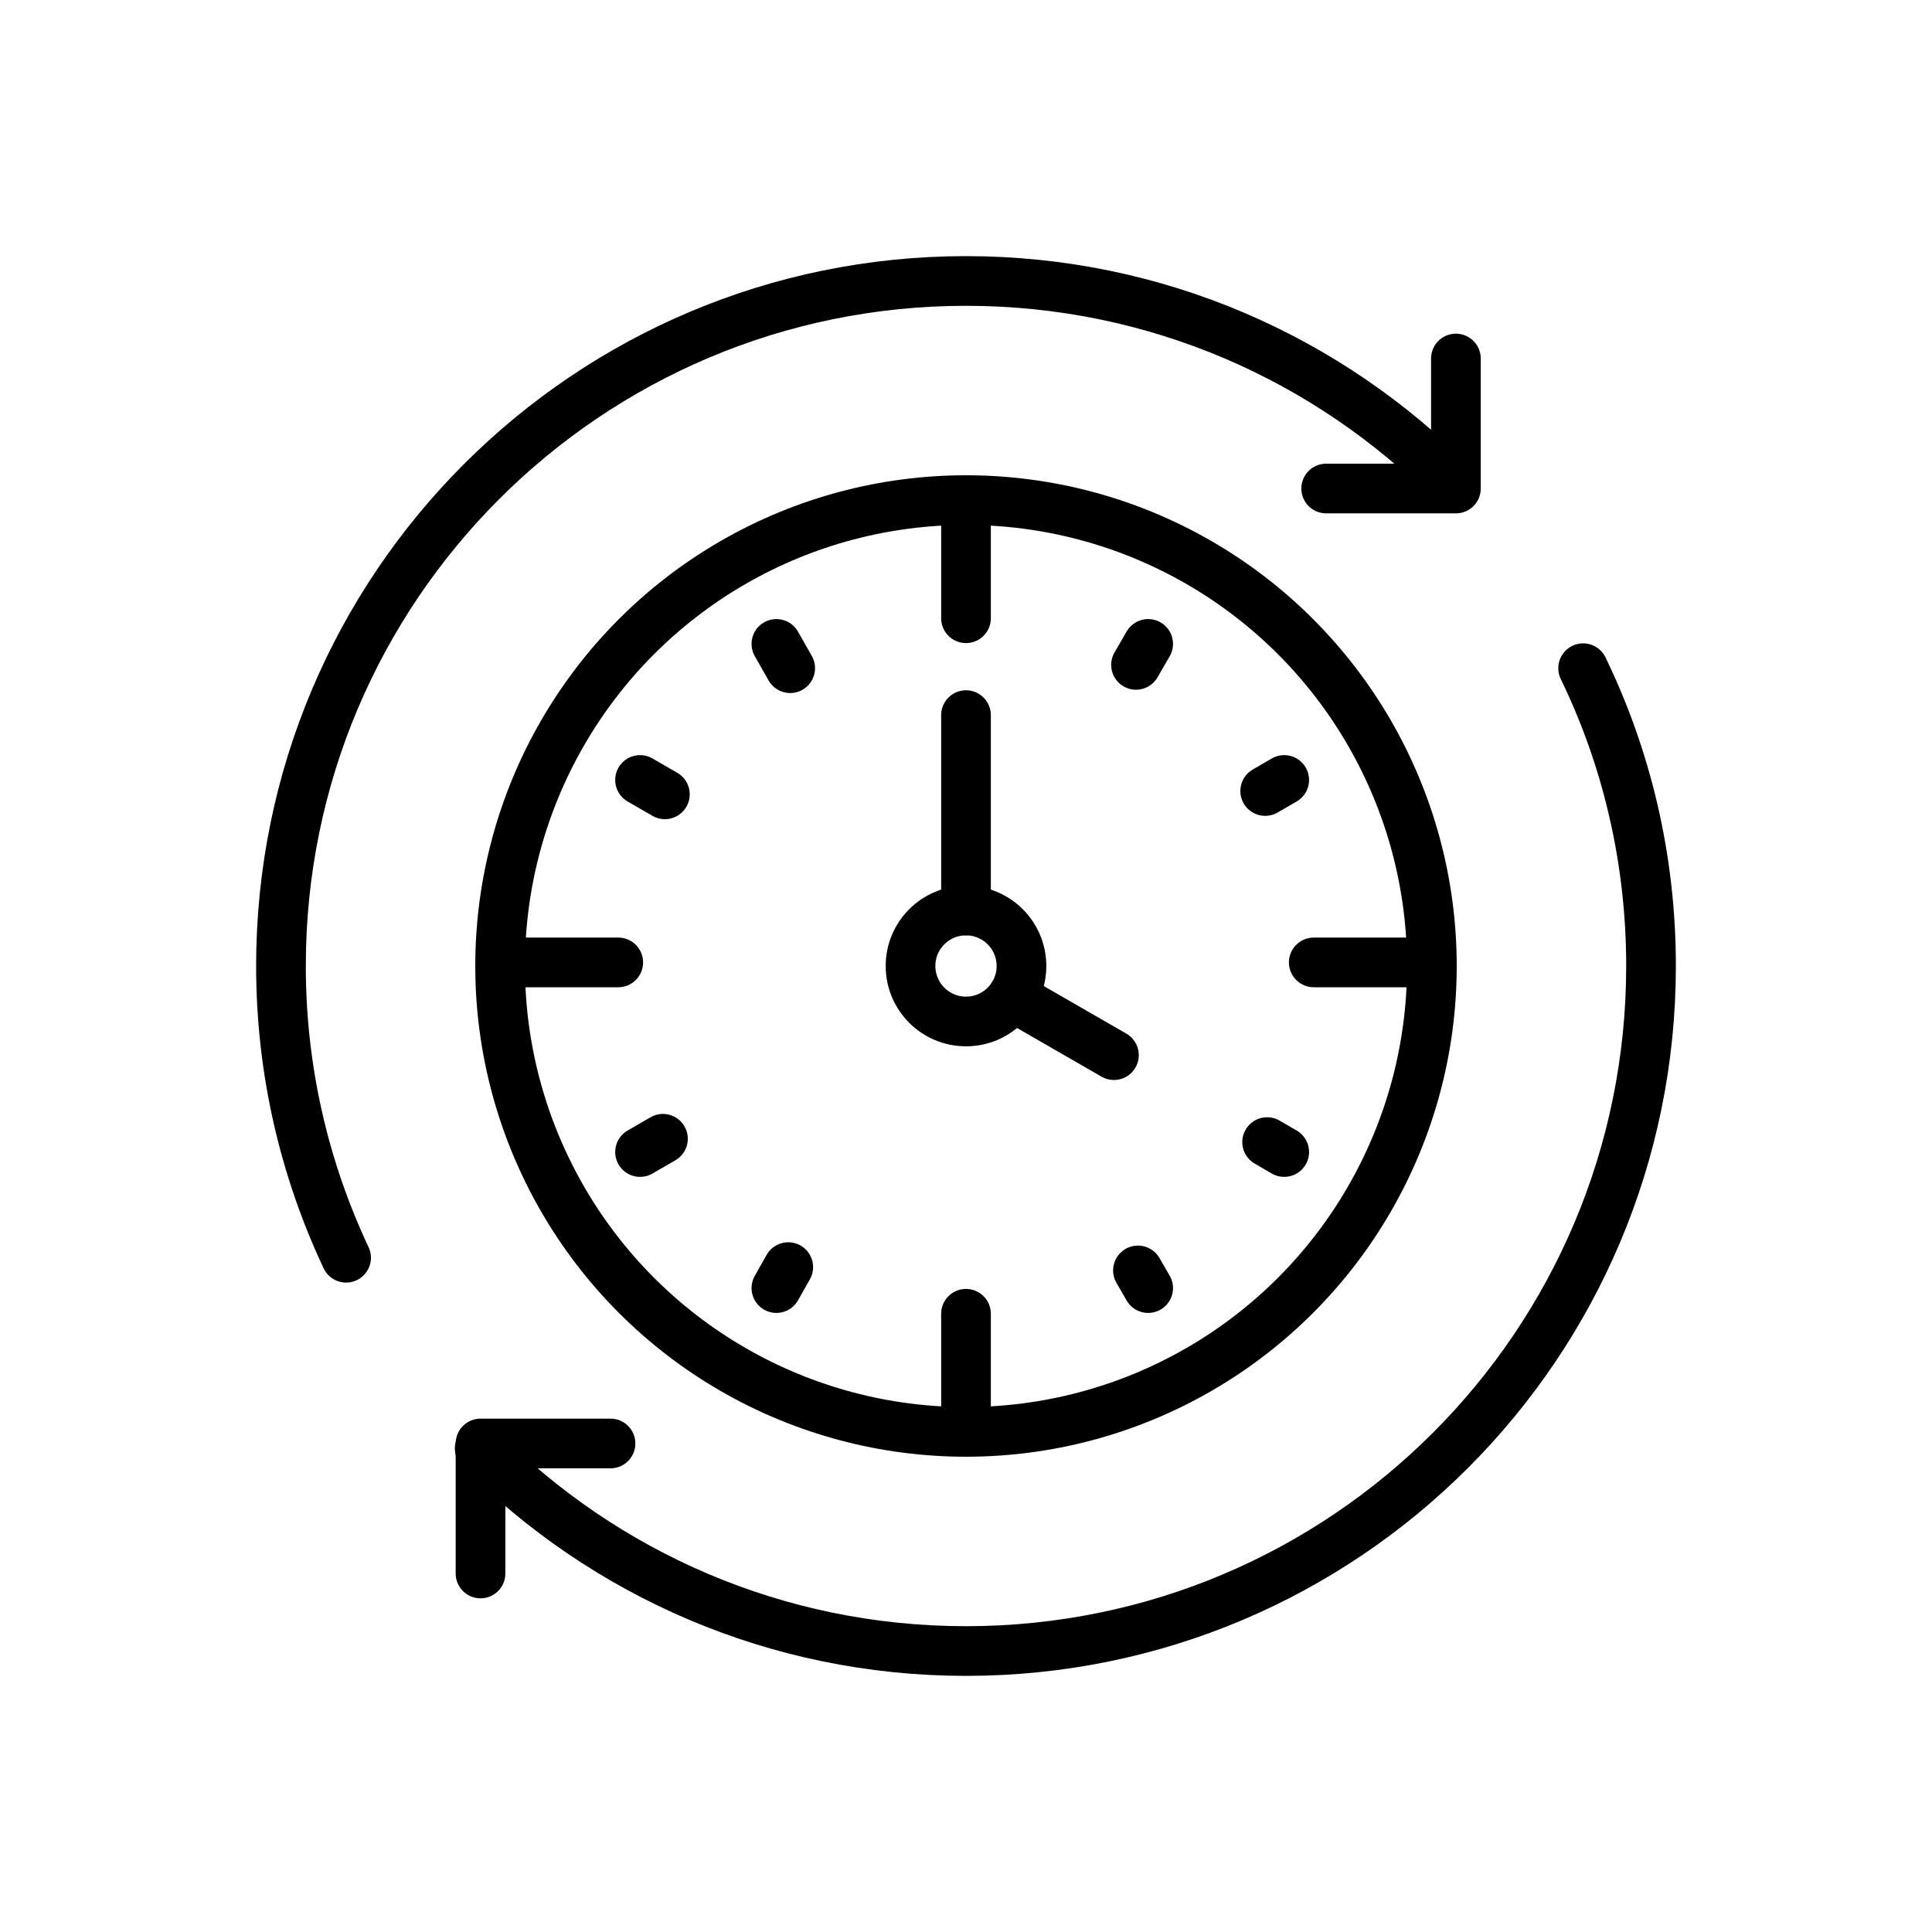 <?xml version="1.0" encoding="UTF-8"?><svg id="_レイヤー_1" xmlns="http://www.w3.org/2000/svg" viewBox="0 0 70 70"><defs><style>.cls-1,.cls-2{stroke-miterlimit:10;}.cls-1,.cls-2,.cls-3{fill:none;stroke:#000;stroke-width:1.8px;}.cls-2,.cls-3{stroke-linecap:round;}.cls-3{stroke-linejoin:round;}</style></defs><circle class="cls-1" cx="35" cy="35" r="16.88"/><circle class="cls-1" cx="35" cy="35" r="2.01"/><line class="cls-2" x1="35" y1="47.6" x2="35" y2="51.62"/><line class="cls-2" x1="35" y1="18.12" x2="35" y2="22.4"/><line class="cls-2" x1="22.4" y1="34.87" x2="18.25" y2="34.87"/><line class="cls-2" x1="51.75" y1="34.87" x2="47.6" y2="34.87"/><line class="cls-2" x1="41.23" y1="46.03" x2="41.6" y2="46.67"/><line class="cls-2" x1="28.13" y1="23.33" x2="28.63" y2="24.21"/><line class="cls-2" x1="45.91" y1="41.38" x2="46.53" y2="41.74"/><line class="cls-2" x1="23.19" y1="28.26" x2="24.09" y2="28.78"/><line class="cls-2" x1="45.84" y1="28.66" x2="46.53" y2="28.26"/><line class="cls-2" x1="23.19" y1="41.74" x2="24.02" y2="41.26"/><line class="cls-2" x1="41.16" y1="24.09" x2="41.6" y2="23.33"/><line class="cls-2" x1="28.13" y1="46.67" x2="28.56" y2="45.91"/><line class="cls-2" x1="35" y1="32.99" x2="35" y2="25.91"/><line class="cls-2" x1="36.68" y1="36.11" x2="40.36" y2="38.23"/><path class="cls-3" d="M57.36,24.21c1.58,3.26,2.46,6.92,2.46,10.79,0,13.71-11.11,24.82-24.82,24.82-6.89,0-13.12-2.81-17.62-7.34"/><path class="cls-3" d="M12.54,45.57c-1.51-3.21-2.36-6.79-2.36-10.57,0-13.71,11.11-24.82,24.82-24.82,6.9,0,13.14,2.82,17.64,7.36"/><polyline class="cls-3" points="48.05 17.7 52.75 17.7 52.75 12.99"/><polyline class="cls-3" points="22.12 52.3 17.41 52.3 17.41 57.01"/></svg>